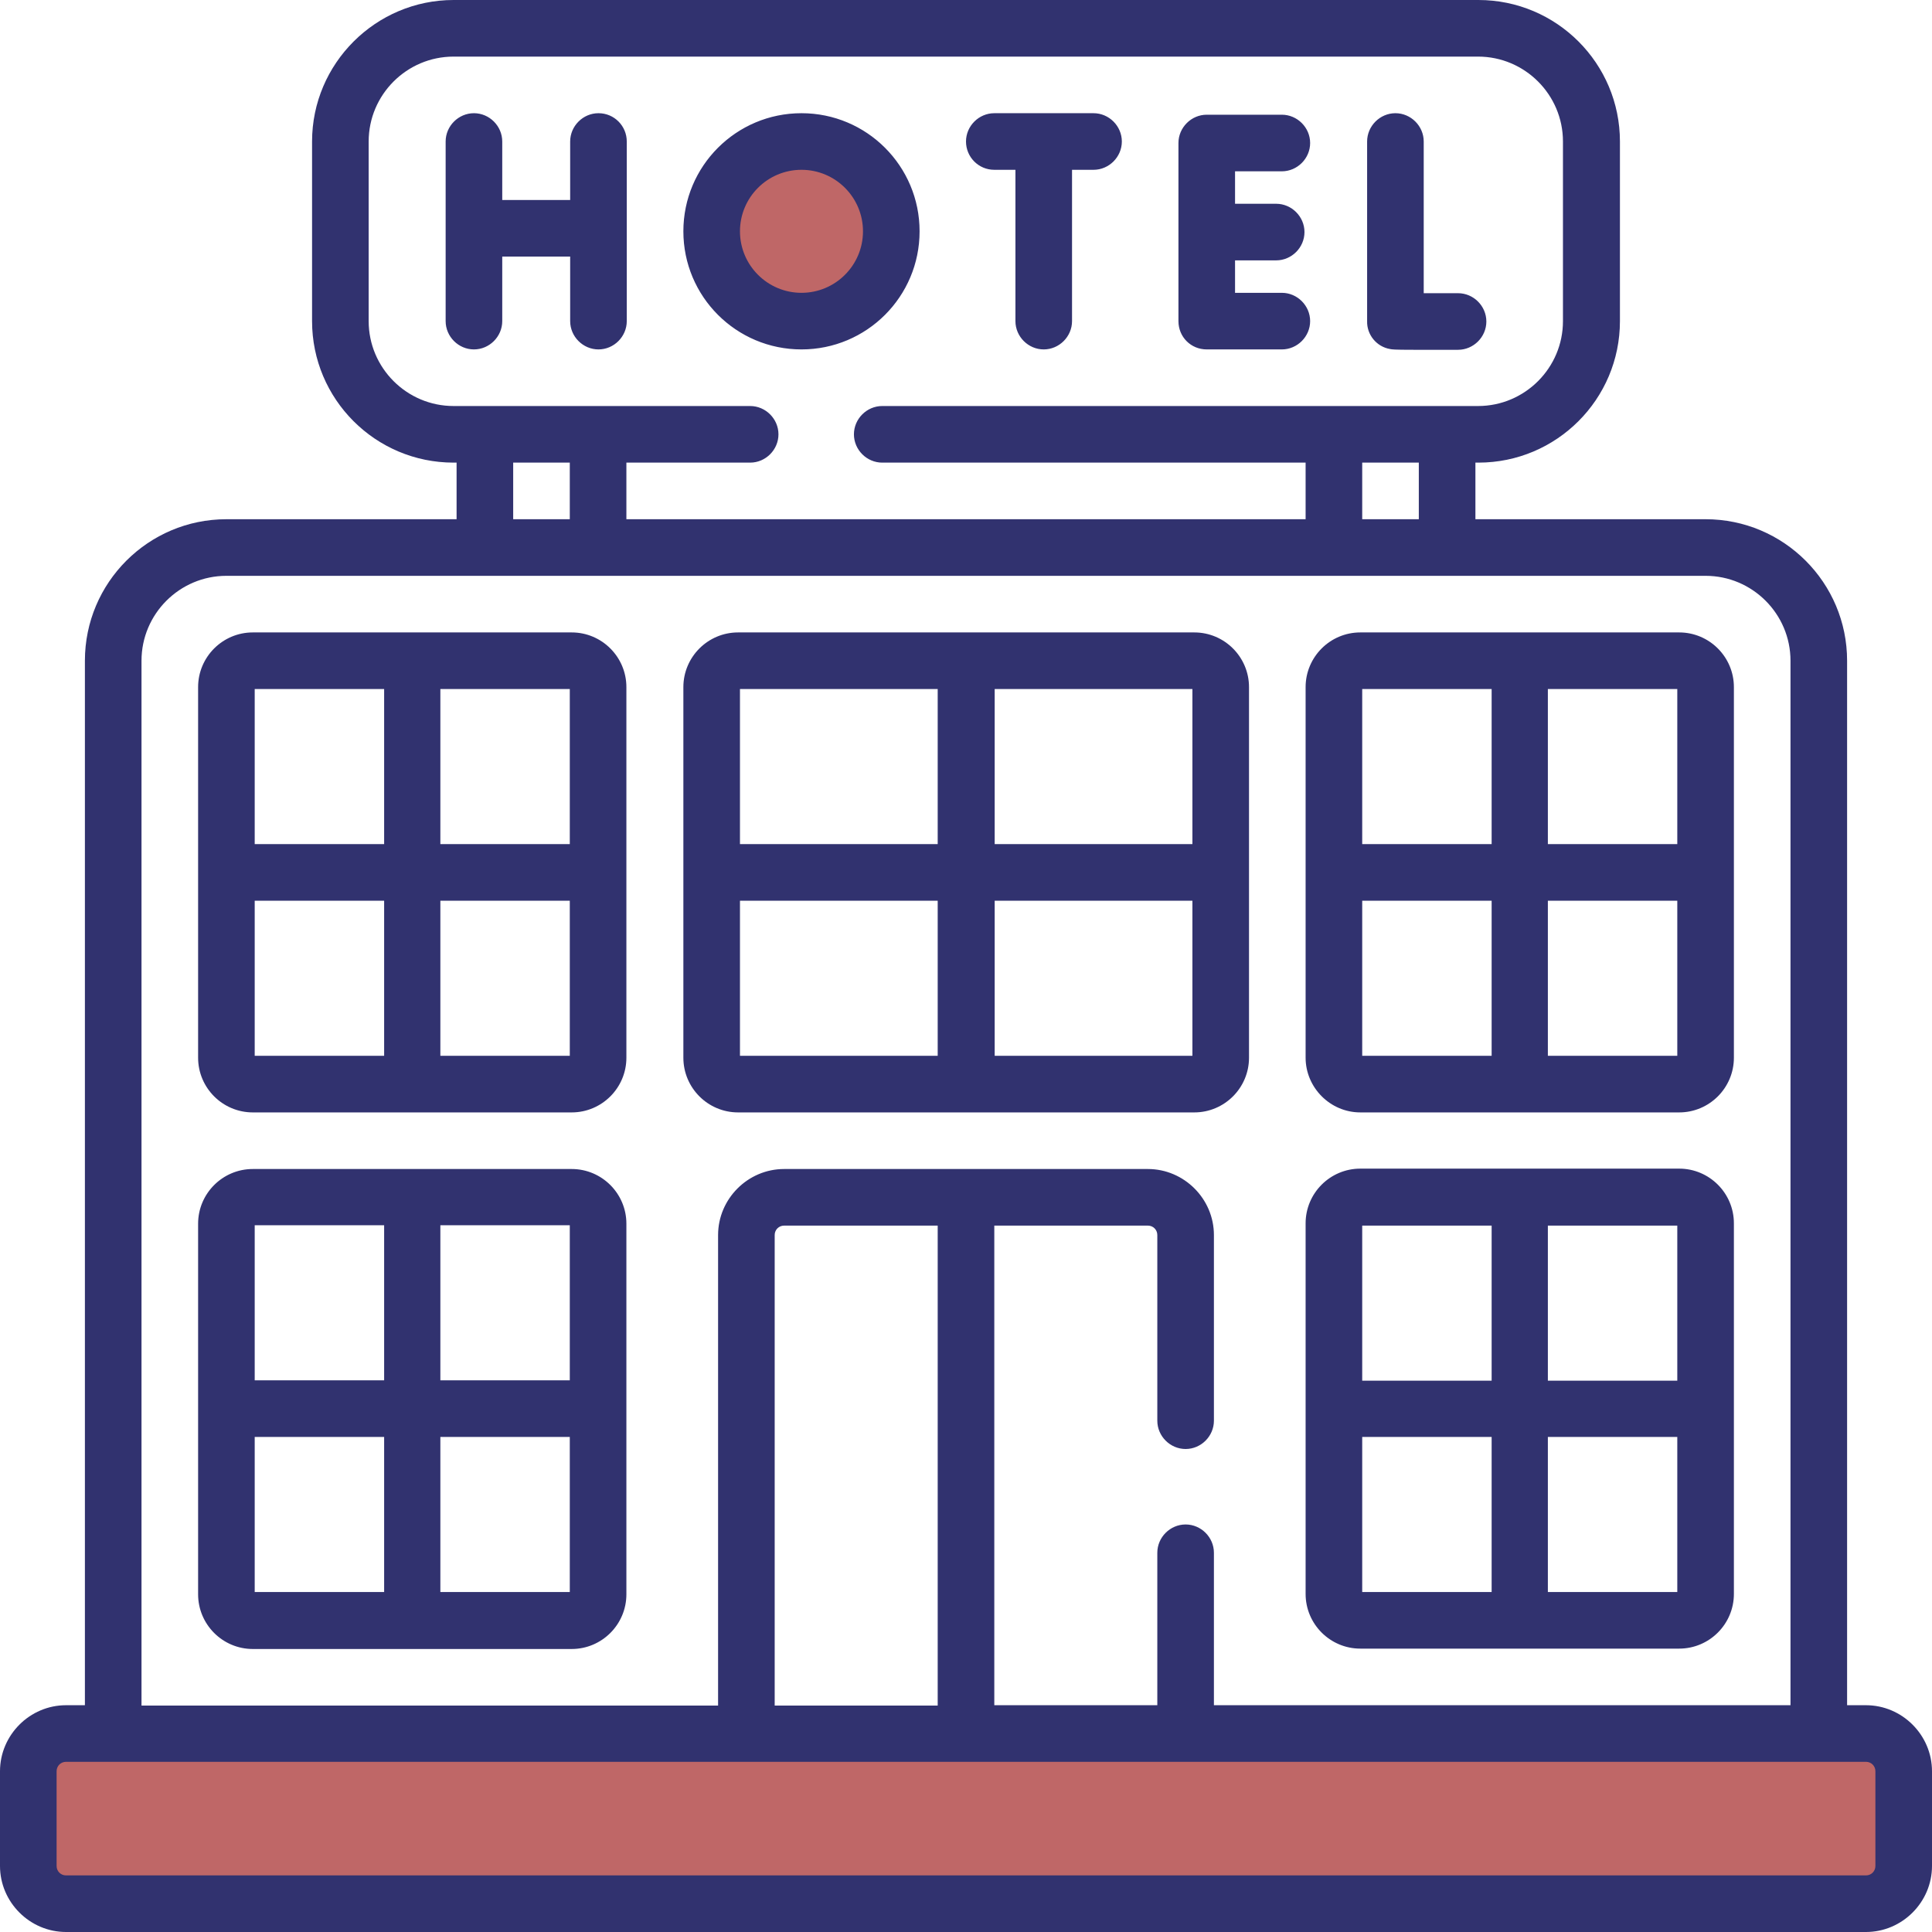 <?xml version="1.0" encoding="utf-8"?>
<!-- Generator: Adobe Illustrator 24.1.1, SVG Export Plug-In . SVG Version: 6.00 Build 0)  -->
<svg version="1.1" id="Layer_1" xmlns="http://www.w3.org/2000/svg" xmlns:xlink="http://www.w3.org/1999/xlink" x="0px" y="0px"
	 viewBox="0 0 512 512" style="enable-background:new 0 0 512 512;" xml:space="preserve">
<style type="text/css">
	.st0{opacity:0.7;fill:#A52727;enable-background:new    ;}
	.st1{fill:#31326F;}
</style>
<rect x="6.3" y="456" class="st0" width="494.7" height="46"/>
<circle class="st0" cx="213.4" cy="60.6" r="24.5"/>
<g>
	<path class="st1" d="M368.4,92.5c0.5,0.1,0.9,0.2,6.3,0.2c2.6,0,6.3,0,11.7,0c4.1,0,7.5-3.4,7.5-7.5c0-4.1-3.4-7.5-7.5-7.5h0
		c-3.1,0-6.4,0-9.1,0V37.5c0-4.1-3.4-7.5-7.5-7.5s-7.5,3.4-7.5,7.5v47.6C362.2,88.7,364.8,91.9,368.4,92.5L368.4,92.5z M243.7,61.3
		c0-17.3-14-31.3-31.3-31.3s-31.3,14-31.3,31.3s14,31.3,31.3,31.3S243.7,78.6,243.7,61.3z M196.1,61.3c0-9,7.3-16.3,16.3-16.3
		c9,0,16.3,7.3,16.3,16.3s-7.3,16.3-16.3,16.3S196.1,70.3,196.1,61.3z M319.8,92.6h19.9c4.1,0,7.5-3.4,7.5-7.5s-3.4-7.5-7.5-7.5
		h-12.4V69h10.9c4.1,0,7.5-3.4,7.5-7.5s-3.4-7.5-7.5-7.5h-10.9v-8.6h12.4c4.1,0,7.5-3.4,7.5-7.5s-3.4-7.5-7.5-7.5h-19.9
		c-4.1,0-7.5,3.4-7.5,7.5v47.2C312.3,89.3,315.6,92.6,319.8,92.6z M158.6,30c-4.1,0-7.5,3.4-7.5,7.5V53h-18V37.5
		c0-4.1-3.4-7.5-7.5-7.5s-7.5,3.4-7.5,7.5v47.6c0,4.1,3.4,7.5,7.5,7.5c4.1,0,7.5-3.4,7.5-7.5V68h18v17.1c0,4.1,3.4,7.5,7.5,7.5
		s7.5-3.4,7.5-7.5V37.5C166.1,33.4,162.8,30,158.6,30z M263.5,45h5.6v40.1c0,4.1,3.4,7.5,7.5,7.5s7.5-3.4,7.5-7.5V45h5.7
		c4.1,0,7.5-3.4,7.5-7.5s-3.4-7.5-7.5-7.5h-26.3c-4.1,0-7.5,3.4-7.5,7.5S259.3,45,263.5,45z M360.5,436.9H445
		c8,0,14.5-6.5,14.5-14.5v-98.2c0-8-6.5-14.5-14.5-14.5h-84.5c-8,0-14.5,6.5-14.5,14.5v98.2C346,430.4,352.5,436.9,360.5,436.9z
		 M410.2,324.8h34.3v41.1h-34.3V324.8z M410.2,380.8h34.3v41.1h-34.3V380.8z M361,324.8h34.3v41.1H361V324.8z M361,380.8h34.3v41.1
		H361V380.8z M494.5,451.9h-5V175.1c0-20.7-16.8-37.5-37.5-37.5h-61v-15h0.8c20.7,0,37.5-16.8,37.5-37.5V37.5
		c0-20.7-16.8-37.5-37.5-37.5H120.2C99.6,0,82.7,16.8,82.7,37.5v47.6c0,20.7,16.8,37.5,37.5,37.5h0.8v15H60
		c-20.7,0-37.5,16.8-37.5,37.5v276.8h-5c-9.6,0-17.5,7.9-17.5,17.5v25.1c0,9.6,7.9,17.5,17.5,17.5h477c9.6,0,17.5-7.9,17.5-17.5
		v-25.1C512,459.8,504.1,451.9,494.5,451.9L494.5,451.9z M120.2,107.6c-12.4,0-22.5-10.1-22.5-22.5V37.5c0-12.4,10.1-22.5,22.5-22.5
		h271.5c12.4,0,22.5,10.1,22.5,22.5v47.6c0,12.4-10.1,22.5-22.5,22.5H233.8c-4.1,0-7.5,3.4-7.5,7.5s3.4,7.5,7.5,7.5H346v15H166v-15
		h32.8c4.1,0,7.5-3.4,7.5-7.5s-3.4-7.5-7.5-7.5H120.2z M376,122.6v15h-15v-15H376z M151,122.6v15h-15v-15H151z M37.5,175.1
		c0-12.4,10.1-22.5,22.5-22.5h392c12.4,0,22.5,10.1,22.5,22.5v276.8H321.7v-40.4c0-4.1-3.4-7.5-7.5-7.5s-7.5,3.4-7.5,7.5v40.4h-43.2
		V324.8h40.7c1.4,0,2.5,1.1,2.5,2.5v49.2c0,4.1,3.4,7.5,7.5,7.5s7.5-3.4,7.5-7.5v-49.2c0-9.6-7.9-17.5-17.5-17.5h-96.4
		c-9.6,0-17.5,7.9-17.5,17.5v124.7H37.5V175.1z M248.5,324.8v127.2h-43.2V327.3c0-1.4,1.1-2.5,2.5-2.5H248.5z M497,494.5
		c0,1.4-1.1,2.5-2.5,2.5h-477c-1.4,0-2.5-1.1-2.5-2.5v-25.1c0-1.4,1.1-2.5,2.5-2.5h477c1.4,0,2.5,1.1,2.5,2.5V494.5z M316.5,294.8
		c8,0,14.5-6.5,14.5-14.5v-98.2c0-8-6.5-14.5-14.5-14.5H195.6c-8,0-14.5,6.5-14.5,14.5v98.2c0,8,6.5,14.5,14.5,14.5H316.5z
		 M263.6,182.6H316v41.1h-52.4V182.6z M263.6,238.7H316v41.1h-52.4V238.7z M196.1,182.6h52.4v41.1h-52.4V182.6z M196.1,238.7h52.4
		v41.1h-52.4V238.7z M151.5,309.8H67c-8,0-14.5,6.5-14.5,14.5v98.2c0,8,6.5,14.5,14.5,14.5h84.5c8,0,14.5-6.5,14.5-14.5v-98.2
		C166,316.3,159.5,309.8,151.5,309.8z M101.7,421.9H67.5v-41.1h34.3V421.9z M101.7,365.8H67.5v-41.1h34.3V365.8z M151,421.9h-34.3
		v-41.1H151V421.9z M151,365.8h-34.3v-41.1H151V365.8z M360.5,294.8H445c8,0,14.5-6.5,14.5-14.5v-98.2c0-8-6.5-14.5-14.5-14.5h-84.5
		c-8,0-14.5,6.5-14.5,14.5v98.2C346,288.2,352.5,294.8,360.5,294.8z M410.2,182.6h34.3v41.1h-34.3V182.6z M410.2,238.7h34.3v41.1
		h-34.3V238.7z M361,182.6h34.3v41.1H361V182.6z M361,238.7h34.3v41.1H361V238.7z M151.5,167.6H67c-8,0-14.5,6.5-14.5,14.5v98.2
		c0,8,6.5,14.5,14.5,14.5h84.5c8,0,14.5-6.5,14.5-14.5v-98.2C166,174.1,159.5,167.6,151.5,167.6z M101.7,279.8H67.5v-41.1h34.3
		V279.8z M101.7,223.7H67.5v-41.1h34.3V223.7z M151,279.8h-34.3v-41.1H151V279.8z M151,223.7h-34.3v-41.1H151V223.7z"/>
</g>
</svg>
